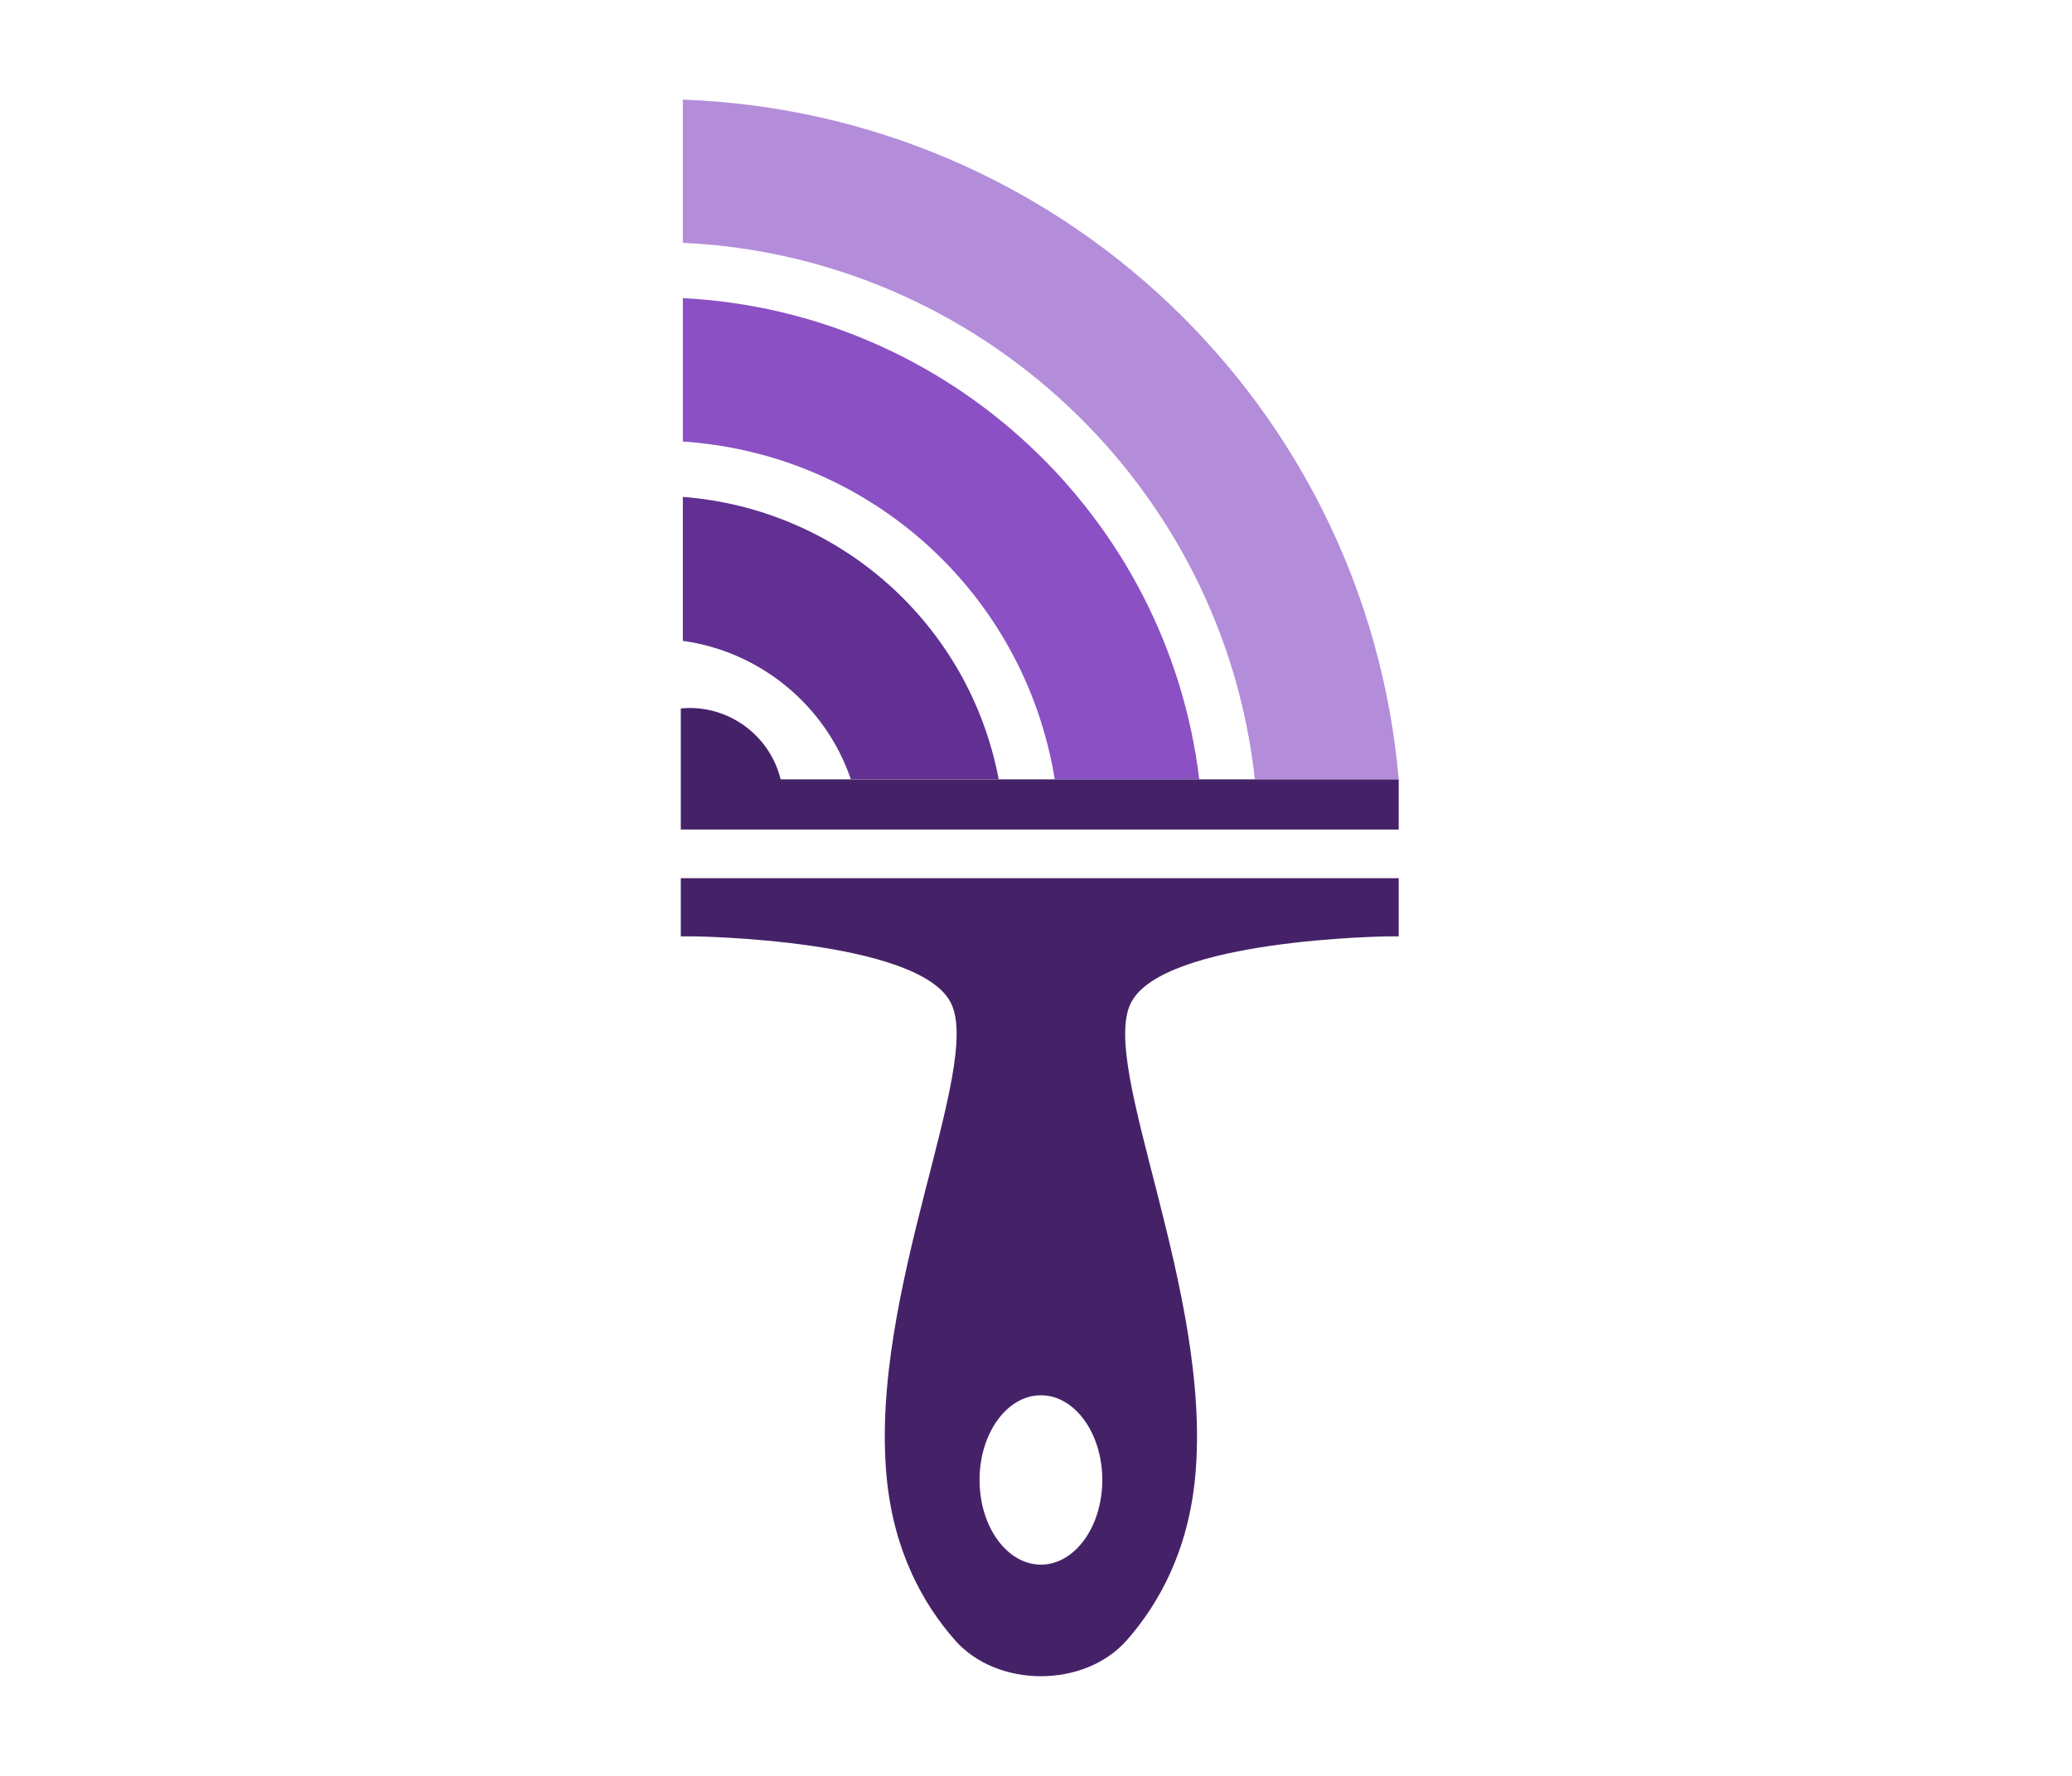 <?xml version="1.0" encoding="utf-8"?>
<!-- Generator: Adobe Illustrator 23.0.3, SVG Export Plug-In . SVG Version: 6.00 Build 0)  -->
<svg version="1.1" id="TaggrLogo" xmlns="http://www.w3.org/2000/svg" xmlns:xlink="http://www.w3.org/1999/xlink" x="0px" y="0px"
	 viewBox="100 700 700 600" style="enable-background:new 100 700 700 600;" xml:space="preserve">
<style type="text/css">
	.st0{fill:#452268;}
	.st1{fill:#B38DD9;}
	.st2{fill:#8A50C4;}
	.st3{fill:#613092;}
</style>
<g>
	<path class="st0" d="M330,996.71v19.65h4.34c0,0,76.04,0.9,86.9,22.47s-27.54,97.52-21.72,160.01
		c2.33,25.25,12.38,43.12,23.07,55.27c14.29,16.29,43.85,16.29,58.13,0c10.69-12.15,20.73-30.02,23.07-55.27
		c5.82-62.49-32.58-138.44-21.72-160.01s86.9-22.47,86.9-22.47h3.57v-19.65H330z M451.66,1228.63c-11.44,0-20.73-12.81-20.73-28.61
		c0-15.8,9.29-28.61,20.73-28.61c11.44,0,20.73,12.81,20.73,28.61C472.39,1215.83,463.1,1228.63,451.66,1228.63z"/>
	<path class="st1" d="M330.69,733.66v48.38c99.88,4.55,182.38,81.87,193.24,181.2h48.6C561.45,836.72,457.8,738.26,330.69,733.66z"
		/>
	<path class="st2" d="M330.69,800.73v48.44c63.42,4.24,115.37,51.33,125.64,114.08h48.81C494.42,874.29,420.36,805.23,330.69,800.73
		z"/>
	<path class="st3" d="M330.69,916.53v-48.65c53.18,4.11,96.77,43.14,106.7,95.37h-49.96C378.98,938.33,356.75,920.08,330.69,916.53z
		"/>
	<path class="st0" d="M572.54,963.32v16.95H330v-40.92c0.97-0.1,1.96-0.15,2.94-0.15c14.89,0,27.41,10.28,30.79,24.12H572.54z"/>
</g>
</svg>
